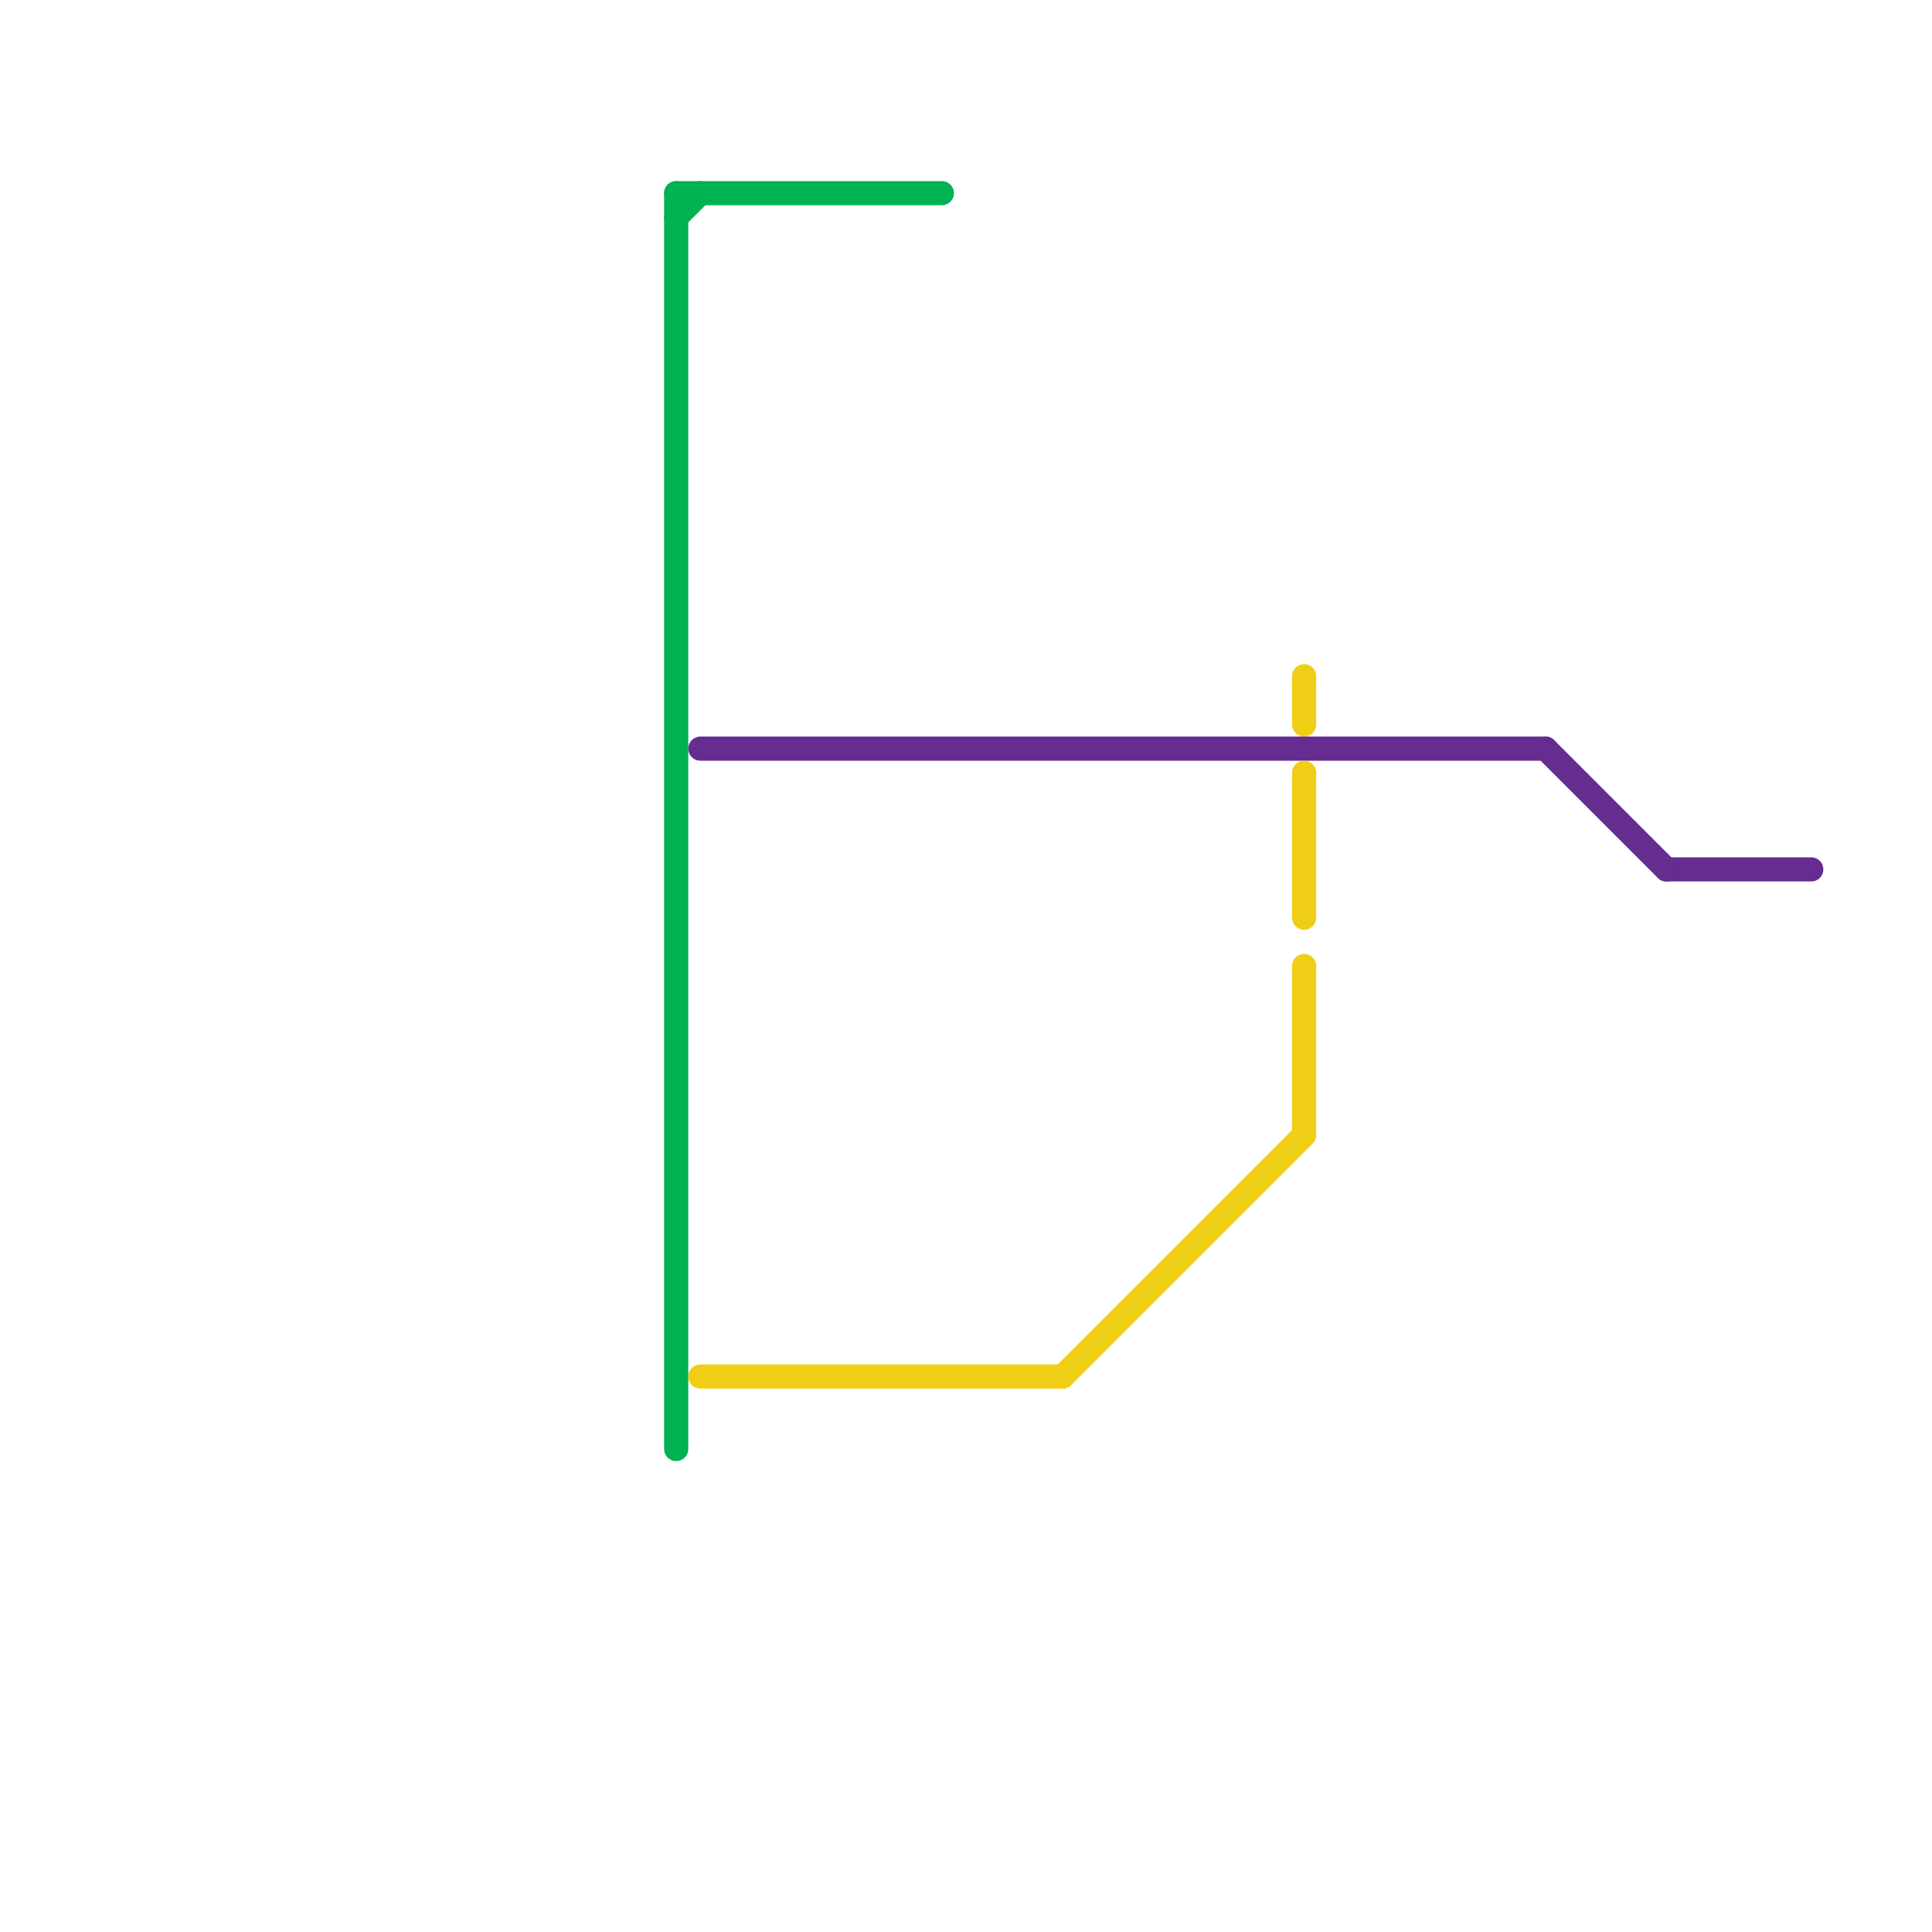 
<svg version="1.1" xmlns="http://www.w3.org/2000/svg" viewBox="0 0 80 80">
<style>text { font: 1px Helvetica; font-weight: 600; white-space: pre; dominant-baseline: central; } line { stroke-width: 1; fill: none; stroke-linecap: round; stroke-linejoin: round; } .c0 { stroke: #00b251 } .c1 { stroke: #662c90 } .c2 { stroke: #f0ce15 }</style><defs><g id="wm-xf"><circle r="1.2" fill="#000"/><circle r="0.9" fill="#fff"/><circle r="0.6" fill="#000"/><circle r="0.3" fill="#fff"/></g><g id="wm"><circle r="0.6" fill="#000"/><circle r="0.3" fill="#fff"/></g></defs><line class="c0" x1="28" y1="8" x2="39" y2="8"/><line class="c0" x1="28" y1="9" x2="29" y2="8"/><line class="c0" x1="28" y1="8" x2="28" y2="60"/><line class="c1" x1="69" y1="36" x2="75" y2="36"/><line class="c1" x1="64" y1="31" x2="69" y2="36"/><line class="c1" x1="29" y1="31" x2="64" y2="31"/><line class="c2" x1="54" y1="28" x2="54" y2="30"/><line class="c2" x1="44" y1="57" x2="54" y2="47"/><line class="c2" x1="29" y1="57" x2="44" y2="57"/><line class="c2" x1="54" y1="40" x2="54" y2="47"/><line class="c2" x1="54" y1="32" x2="54" y2="38"/>
</svg>
